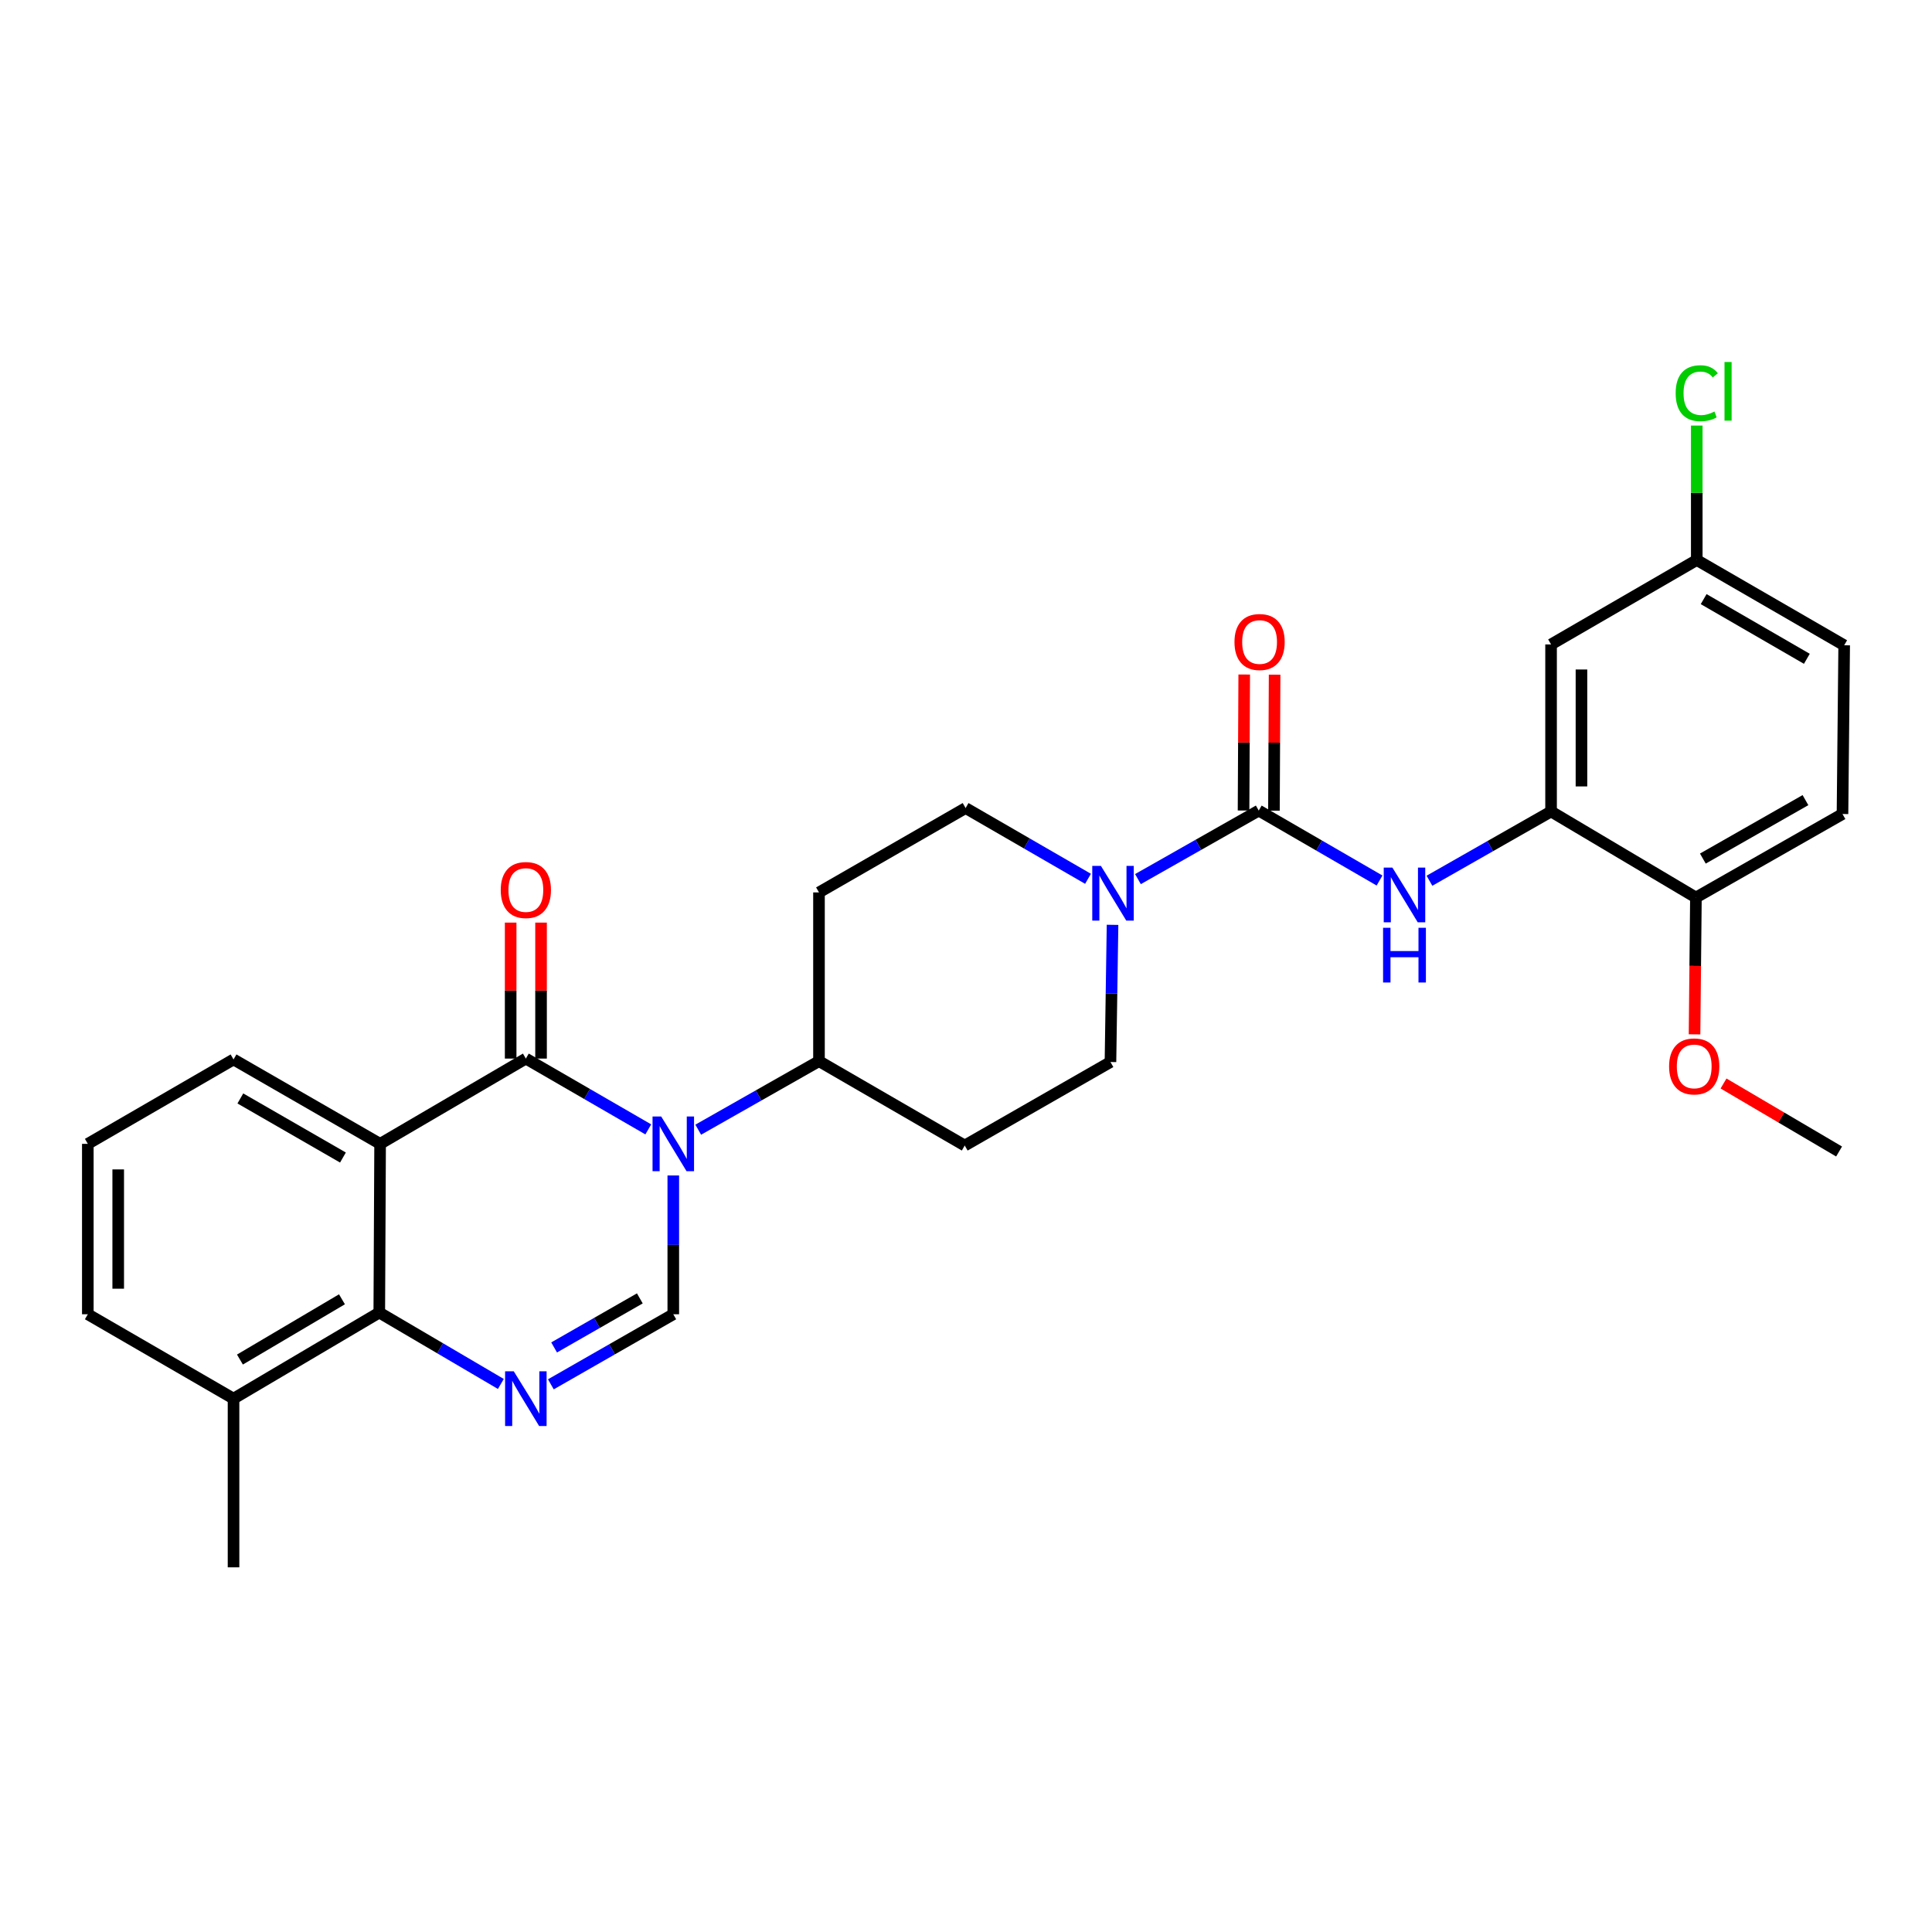 <?xml version='1.0' encoding='iso-8859-1'?>
<svg version='1.1' baseProfile='full'
              xmlns='http://www.w3.org/2000/svg'
                      xmlns:rdkit='http://www.rdkit.org/xml'
                      xmlns:xlink='http://www.w3.org/1999/xlink'
                  xml:space='preserve'
width='1000px' height='1000px' viewBox='0 0 1000 1000'>
<!-- END OF HEADER -->
<rect style='opacity:1.0;fill:#FFFFFF;stroke:none' width='1000' height='1000' x='0' y='0'> </rect>
<path class='bond-0' d='M 335.55,584.571 L 303.865,566.245' style='fill:none;fill-rule:evenodd;stroke:#0000FF;stroke-width:6px;stroke-linecap:butt;stroke-linejoin:miter;stroke-opacity:1' />
<path class='bond-0' d='M 303.865,566.245 L 272.181,547.919' style='fill:none;fill-rule:evenodd;stroke:#000000;stroke-width:6px;stroke-linecap:butt;stroke-linejoin:miter;stroke-opacity:1' />
<path class='bond-3' d='M 348.494,608.423 L 348.494,644.34' style='fill:none;fill-rule:evenodd;stroke:#0000FF;stroke-width:6px;stroke-linecap:butt;stroke-linejoin:miter;stroke-opacity:1' />
<path class='bond-3' d='M 348.494,644.34 L 348.494,680.257' style='fill:none;fill-rule:evenodd;stroke:#000000;stroke-width:6px;stroke-linecap:butt;stroke-linejoin:miter;stroke-opacity:1' />
<path class='bond-9' d='M 361.402,584.73 L 392.654,566.989' style='fill:none;fill-rule:evenodd;stroke:#0000FF;stroke-width:6px;stroke-linecap:butt;stroke-linejoin:miter;stroke-opacity:1' />
<path class='bond-9' d='M 392.654,566.989 L 423.906,549.247' style='fill:none;fill-rule:evenodd;stroke:#000000;stroke-width:6px;stroke-linecap:butt;stroke-linejoin:miter;stroke-opacity:1' />
<path class='bond-1' d='M 272.181,547.919 L 196.742,592.058' style='fill:none;fill-rule:evenodd;stroke:#000000;stroke-width:6px;stroke-linecap:butt;stroke-linejoin:miter;stroke-opacity:1' />
<path class='bond-11' d='M 280.047,547.919 L 280.047,512.728' style='fill:none;fill-rule:evenodd;stroke:#000000;stroke-width:6px;stroke-linecap:butt;stroke-linejoin:miter;stroke-opacity:1' />
<path class='bond-11' d='M 280.047,512.728 L 280.047,477.536' style='fill:none;fill-rule:evenodd;stroke:#FF0000;stroke-width:6px;stroke-linecap:butt;stroke-linejoin:miter;stroke-opacity:1' />
<path class='bond-11' d='M 264.315,547.919 L 264.315,512.728' style='fill:none;fill-rule:evenodd;stroke:#000000;stroke-width:6px;stroke-linecap:butt;stroke-linejoin:miter;stroke-opacity:1' />
<path class='bond-11' d='M 264.315,512.728 L 264.315,477.536' style='fill:none;fill-rule:evenodd;stroke:#FF0000;stroke-width:6px;stroke-linecap:butt;stroke-linejoin:miter;stroke-opacity:1' />
<path class='bond-21' d='M 196.742,592.058 L 120.876,548.365' style='fill:none;fill-rule:evenodd;stroke:#000000;stroke-width:6px;stroke-linecap:butt;stroke-linejoin:miter;stroke-opacity:1' />
<path class='bond-21' d='M 177.511,599.137 L 124.404,568.552' style='fill:none;fill-rule:evenodd;stroke:#000000;stroke-width:6px;stroke-linecap:butt;stroke-linejoin:miter;stroke-opacity:1' />
<path class='bond-30' d='M 196.742,592.058 L 196.314,679.375' style='fill:none;fill-rule:evenodd;stroke:#000000;stroke-width:6px;stroke-linecap:butt;stroke-linejoin:miter;stroke-opacity:1' />
<path class='bond-2' d='M 285.119,716.528 L 316.806,698.393' style='fill:none;fill-rule:evenodd;stroke:#0000FF;stroke-width:6px;stroke-linecap:butt;stroke-linejoin:miter;stroke-opacity:1' />
<path class='bond-2' d='M 316.806,698.393 L 348.494,680.257' style='fill:none;fill-rule:evenodd;stroke:#000000;stroke-width:6px;stroke-linecap:butt;stroke-linejoin:miter;stroke-opacity:1' />
<path class='bond-2' d='M 286.81,697.433 L 308.991,684.738' style='fill:none;fill-rule:evenodd;stroke:#0000FF;stroke-width:6px;stroke-linecap:butt;stroke-linejoin:miter;stroke-opacity:1' />
<path class='bond-2' d='M 308.991,684.738 L 331.173,672.044' style='fill:none;fill-rule:evenodd;stroke:#000000;stroke-width:6px;stroke-linecap:butt;stroke-linejoin:miter;stroke-opacity:1' />
<path class='bond-5' d='M 259.241,716.334 L 227.778,697.854' style='fill:none;fill-rule:evenodd;stroke:#0000FF;stroke-width:6px;stroke-linecap:butt;stroke-linejoin:miter;stroke-opacity:1' />
<path class='bond-5' d='M 227.778,697.854 L 196.314,679.375' style='fill:none;fill-rule:evenodd;stroke:#000000;stroke-width:6px;stroke-linecap:butt;stroke-linejoin:miter;stroke-opacity:1' />
<path class='bond-4' d='M 651.524,419.557 L 620.263,437.292' style='fill:none;fill-rule:evenodd;stroke:#000000;stroke-width:6px;stroke-linecap:butt;stroke-linejoin:miter;stroke-opacity:1' />
<path class='bond-4' d='M 620.263,437.292 L 589.002,455.027' style='fill:none;fill-rule:evenodd;stroke:#0000FF;stroke-width:6px;stroke-linecap:butt;stroke-linejoin:miter;stroke-opacity:1' />
<path class='bond-7' d='M 651.524,419.557 L 682.784,437.655' style='fill:none;fill-rule:evenodd;stroke:#000000;stroke-width:6px;stroke-linecap:butt;stroke-linejoin:miter;stroke-opacity:1' />
<path class='bond-7' d='M 682.784,437.655 L 714.043,455.753' style='fill:none;fill-rule:evenodd;stroke:#0000FF;stroke-width:6px;stroke-linecap:butt;stroke-linejoin:miter;stroke-opacity:1' />
<path class='bond-16' d='M 659.39,419.596 L 659.566,384.401' style='fill:none;fill-rule:evenodd;stroke:#000000;stroke-width:6px;stroke-linecap:butt;stroke-linejoin:miter;stroke-opacity:1' />
<path class='bond-16' d='M 659.566,384.401 L 659.742,349.205' style='fill:none;fill-rule:evenodd;stroke:#FF0000;stroke-width:6px;stroke-linecap:butt;stroke-linejoin:miter;stroke-opacity:1' />
<path class='bond-16' d='M 643.658,419.518 L 643.834,384.322' style='fill:none;fill-rule:evenodd;stroke:#000000;stroke-width:6px;stroke-linecap:butt;stroke-linejoin:miter;stroke-opacity:1' />
<path class='bond-16' d='M 643.834,384.322 L 644.01,349.127' style='fill:none;fill-rule:evenodd;stroke:#FF0000;stroke-width:6px;stroke-linecap:butt;stroke-linejoin:miter;stroke-opacity:1' />
<path class='bond-18' d='M 196.314,679.375 L 120.876,723.933' style='fill:none;fill-rule:evenodd;stroke:#000000;stroke-width:6px;stroke-linecap:butt;stroke-linejoin:miter;stroke-opacity:1' />
<path class='bond-18' d='M 176.997,672.512 L 124.19,703.703' style='fill:none;fill-rule:evenodd;stroke:#000000;stroke-width:6px;stroke-linecap:butt;stroke-linejoin:miter;stroke-opacity:1' />
<path class='bond-6' d='M 563.151,454.869 L 531.47,436.557' style='fill:none;fill-rule:evenodd;stroke:#0000FF;stroke-width:6px;stroke-linecap:butt;stroke-linejoin:miter;stroke-opacity:1' />
<path class='bond-6' d='M 531.47,436.557 L 499.79,418.246' style='fill:none;fill-rule:evenodd;stroke:#000000;stroke-width:6px;stroke-linecap:butt;stroke-linejoin:miter;stroke-opacity:1' />
<path class='bond-29' d='M 575.847,478.694 L 575.311,514.198' style='fill:none;fill-rule:evenodd;stroke:#0000FF;stroke-width:6px;stroke-linecap:butt;stroke-linejoin:miter;stroke-opacity:1' />
<path class='bond-29' d='M 575.311,514.198 L 574.774,549.702' style='fill:none;fill-rule:evenodd;stroke:#000000;stroke-width:6px;stroke-linecap:butt;stroke-linejoin:miter;stroke-opacity:1' />
<path class='bond-8' d='M 739.885,455.872 L 771.357,437.946' style='fill:none;fill-rule:evenodd;stroke:#0000FF;stroke-width:6px;stroke-linecap:butt;stroke-linejoin:miter;stroke-opacity:1' />
<path class='bond-8' d='M 771.357,437.946 L 802.829,420.02' style='fill:none;fill-rule:evenodd;stroke:#000000;stroke-width:6px;stroke-linecap:butt;stroke-linejoin:miter;stroke-opacity:1' />
<path class='bond-10' d='M 802.829,420.02 L 802.829,333.56' style='fill:none;fill-rule:evenodd;stroke:#000000;stroke-width:6px;stroke-linecap:butt;stroke-linejoin:miter;stroke-opacity:1' />
<path class='bond-10' d='M 818.562,407.051 L 818.562,346.529' style='fill:none;fill-rule:evenodd;stroke:#000000;stroke-width:6px;stroke-linecap:butt;stroke-linejoin:miter;stroke-opacity:1' />
<path class='bond-17' d='M 802.829,420.02 L 877.805,464.553' style='fill:none;fill-rule:evenodd;stroke:#000000;stroke-width:6px;stroke-linecap:butt;stroke-linejoin:miter;stroke-opacity:1' />
<path class='bond-12' d='M 423.906,549.247 L 499.344,592.923' style='fill:none;fill-rule:evenodd;stroke:#000000;stroke-width:6px;stroke-linecap:butt;stroke-linejoin:miter;stroke-opacity:1' />
<path class='bond-13' d='M 423.906,549.247 L 423.906,461.913' style='fill:none;fill-rule:evenodd;stroke:#000000;stroke-width:6px;stroke-linecap:butt;stroke-linejoin:miter;stroke-opacity:1' />
<path class='bond-20' d='M 802.829,333.56 L 878.242,289.867' style='fill:none;fill-rule:evenodd;stroke:#000000;stroke-width:6px;stroke-linecap:butt;stroke-linejoin:miter;stroke-opacity:1' />
<path class='bond-15' d='M 499.344,592.923 L 574.774,549.702' style='fill:none;fill-rule:evenodd;stroke:#000000;stroke-width:6px;stroke-linecap:butt;stroke-linejoin:miter;stroke-opacity:1' />
<path class='bond-14' d='M 423.906,461.913 L 499.79,418.246' style='fill:none;fill-rule:evenodd;stroke:#000000;stroke-width:6px;stroke-linecap:butt;stroke-linejoin:miter;stroke-opacity:1' />
<path class='bond-19' d='M 877.805,464.553 L 953.671,421.331' style='fill:none;fill-rule:evenodd;stroke:#000000;stroke-width:6px;stroke-linecap:butt;stroke-linejoin:miter;stroke-opacity:1' />
<path class='bond-19' d='M 881.397,444.399 L 934.504,414.144' style='fill:none;fill-rule:evenodd;stroke:#000000;stroke-width:6px;stroke-linecap:butt;stroke-linejoin:miter;stroke-opacity:1' />
<path class='bond-24' d='M 877.805,464.553 L 877.447,499.968' style='fill:none;fill-rule:evenodd;stroke:#000000;stroke-width:6px;stroke-linecap:butt;stroke-linejoin:miter;stroke-opacity:1' />
<path class='bond-24' d='M 877.447,499.968 L 877.089,535.383' style='fill:none;fill-rule:evenodd;stroke:#FF0000;stroke-width:6px;stroke-linecap:butt;stroke-linejoin:miter;stroke-opacity:1' />
<path class='bond-26' d='M 120.876,723.933 L 45.455,680.257' style='fill:none;fill-rule:evenodd;stroke:#000000;stroke-width:6px;stroke-linecap:butt;stroke-linejoin:miter;stroke-opacity:1' />
<path class='bond-27' d='M 120.876,723.933 L 120.876,811.25' style='fill:none;fill-rule:evenodd;stroke:#000000;stroke-width:6px;stroke-linecap:butt;stroke-linejoin:miter;stroke-opacity:1' />
<path class='bond-22' d='M 953.671,421.331 L 954.545,333.997' style='fill:none;fill-rule:evenodd;stroke:#000000;stroke-width:6px;stroke-linecap:butt;stroke-linejoin:miter;stroke-opacity:1' />
<path class='bond-23' d='M 878.242,289.867 L 878.242,255.07' style='fill:none;fill-rule:evenodd;stroke:#000000;stroke-width:6px;stroke-linecap:butt;stroke-linejoin:miter;stroke-opacity:1' />
<path class='bond-23' d='M 878.242,255.07 L 878.242,220.273' style='fill:none;fill-rule:evenodd;stroke:#00CC00;stroke-width:6px;stroke-linecap:butt;stroke-linejoin:miter;stroke-opacity:1' />
<path class='bond-32' d='M 878.242,289.867 L 954.545,333.997' style='fill:none;fill-rule:evenodd;stroke:#000000;stroke-width:6px;stroke-linecap:butt;stroke-linejoin:miter;stroke-opacity:1' />
<path class='bond-32' d='M 881.811,310.105 L 935.223,340.997' style='fill:none;fill-rule:evenodd;stroke:#000000;stroke-width:6px;stroke-linecap:butt;stroke-linejoin:miter;stroke-opacity:1' />
<path class='bond-25' d='M 120.876,548.365 L 45.455,592.058' style='fill:none;fill-rule:evenodd;stroke:#000000;stroke-width:6px;stroke-linecap:butt;stroke-linejoin:miter;stroke-opacity:1' />
<path class='bond-28' d='M 892.097,560.818 L 922.001,578.418' style='fill:none;fill-rule:evenodd;stroke:#FF0000;stroke-width:6px;stroke-linecap:butt;stroke-linejoin:miter;stroke-opacity:1' />
<path class='bond-28' d='M 922.001,578.418 L 951.906,596.017' style='fill:none;fill-rule:evenodd;stroke:#000000;stroke-width:6px;stroke-linecap:butt;stroke-linejoin:miter;stroke-opacity:1' />
<path class='bond-31' d='M 45.455,592.058 L 45.455,680.257' style='fill:none;fill-rule:evenodd;stroke:#000000;stroke-width:6px;stroke-linecap:butt;stroke-linejoin:miter;stroke-opacity:1' />
<path class='bond-31' d='M 61.187,605.288 L 61.187,667.028' style='fill:none;fill-rule:evenodd;stroke:#000000;stroke-width:6px;stroke-linecap:butt;stroke-linejoin:miter;stroke-opacity:1' />
<path  class='atom-0' d='M 342.234 577.898
L 351.514 592.898
Q 352.434 594.378, 353.914 597.058
Q 355.394 599.738, 355.474 599.898
L 355.474 577.898
L 359.234 577.898
L 359.234 606.218
L 355.354 606.218
L 345.394 589.818
Q 344.234 587.898, 342.994 585.698
Q 341.794 583.498, 341.434 582.818
L 341.434 606.218
L 337.754 606.218
L 337.754 577.898
L 342.234 577.898
' fill='#0000FF'/>
<path  class='atom-3' d='M 265.921 709.773
L 275.201 724.773
Q 276.121 726.253, 277.601 728.933
Q 279.081 731.613, 279.161 731.773
L 279.161 709.773
L 282.921 709.773
L 282.921 738.093
L 279.041 738.093
L 269.081 721.693
Q 267.921 719.773, 266.681 717.573
Q 265.481 715.373, 265.121 714.693
L 265.121 738.093
L 261.441 738.093
L 261.441 709.773
L 265.921 709.773
' fill='#0000FF'/>
<path  class='atom-7' d='M 569.834 448.19
L 579.114 463.19
Q 580.034 464.67, 581.514 467.35
Q 582.994 470.03, 583.074 470.19
L 583.074 448.19
L 586.834 448.19
L 586.834 476.51
L 582.954 476.51
L 572.994 460.11
Q 571.834 458.19, 570.594 455.99
Q 569.394 453.79, 569.034 453.11
L 569.034 476.51
L 565.354 476.51
L 565.354 448.19
L 569.834 448.19
' fill='#0000FF'/>
<path  class='atom-8' d='M 720.702 449.073
L 729.982 464.073
Q 730.902 465.553, 732.382 468.233
Q 733.862 470.913, 733.942 471.073
L 733.942 449.073
L 737.702 449.073
L 737.702 477.393
L 733.822 477.393
L 723.862 460.993
Q 722.702 459.073, 721.462 456.873
Q 720.262 454.673, 719.902 453.993
L 719.902 477.393
L 716.222 477.393
L 716.222 449.073
L 720.702 449.073
' fill='#0000FF'/>
<path  class='atom-8' d='M 715.882 480.225
L 719.722 480.225
L 719.722 492.265
L 734.202 492.265
L 734.202 480.225
L 738.042 480.225
L 738.042 508.545
L 734.202 508.545
L 734.202 495.465
L 719.722 495.465
L 719.722 508.545
L 715.882 508.545
L 715.882 480.225
' fill='#0000FF'/>
<path  class='atom-12' d='M 259.181 460.673
Q 259.181 453.873, 262.541 450.073
Q 265.901 446.273, 272.181 446.273
Q 278.461 446.273, 281.821 450.073
Q 285.181 453.873, 285.181 460.673
Q 285.181 467.553, 281.781 471.473
Q 278.381 475.353, 272.181 475.353
Q 265.941 475.353, 262.541 471.473
Q 259.181 467.593, 259.181 460.673
M 272.181 472.153
Q 276.501 472.153, 278.821 469.273
Q 281.181 466.353, 281.181 460.673
Q 281.181 455.113, 278.821 452.313
Q 276.501 449.473, 272.181 449.473
Q 267.861 449.473, 265.501 452.273
Q 263.181 455.073, 263.181 460.673
Q 263.181 466.393, 265.501 469.273
Q 267.861 472.153, 272.181 472.153
' fill='#FF0000'/>
<path  class='atom-17' d='M 638.961 332.303
Q 638.961 325.503, 642.321 321.703
Q 645.681 317.903, 651.961 317.903
Q 658.241 317.903, 661.601 321.703
Q 664.961 325.503, 664.961 332.303
Q 664.961 339.183, 661.561 343.103
Q 658.161 346.983, 651.961 346.983
Q 645.721 346.983, 642.321 343.103
Q 638.961 339.223, 638.961 332.303
M 651.961 343.783
Q 656.281 343.783, 658.601 340.903
Q 660.961 337.983, 660.961 332.303
Q 660.961 326.743, 658.601 323.943
Q 656.281 321.103, 651.961 321.103
Q 647.641 321.103, 645.281 323.903
Q 642.961 326.703, 642.961 332.303
Q 642.961 338.023, 645.281 340.903
Q 647.641 343.783, 651.961 343.783
' fill='#FF0000'/>
<path  class='atom-24' d='M 867.322 203.53
Q 867.322 196.49, 870.602 192.81
Q 873.922 189.09, 880.202 189.09
Q 886.042 189.09, 889.162 193.21
L 886.522 195.37
Q 884.242 192.37, 880.202 192.37
Q 875.922 192.37, 873.642 195.25
Q 871.402 198.09, 871.402 203.53
Q 871.402 209.13, 873.722 212.01
Q 876.082 214.89, 880.642 214.89
Q 883.762 214.89, 887.402 213.01
L 888.522 216.01
Q 887.042 216.97, 884.802 217.53
Q 882.562 218.09, 880.082 218.09
Q 873.922 218.09, 870.602 214.33
Q 867.322 210.57, 867.322 203.53
' fill='#00CC00'/>
<path  class='atom-24' d='M 892.602 187.37
L 896.282 187.37
L 896.282 217.73
L 892.602 217.73
L 892.602 187.37
' fill='#00CC00'/>
<path  class='atom-25' d='M 863.922 551.967
Q 863.922 545.167, 867.282 541.367
Q 870.642 537.567, 876.922 537.567
Q 883.202 537.567, 886.562 541.367
Q 889.922 545.167, 889.922 551.967
Q 889.922 558.847, 886.522 562.767
Q 883.122 566.647, 876.922 566.647
Q 870.682 566.647, 867.282 562.767
Q 863.922 558.887, 863.922 551.967
M 876.922 563.447
Q 881.242 563.447, 883.562 560.567
Q 885.922 557.647, 885.922 551.967
Q 885.922 546.407, 883.562 543.607
Q 881.242 540.767, 876.922 540.767
Q 872.602 540.767, 870.242 543.567
Q 867.922 546.367, 867.922 551.967
Q 867.922 557.687, 870.242 560.567
Q 872.602 563.447, 876.922 563.447
' fill='#FF0000'/>
</svg>
